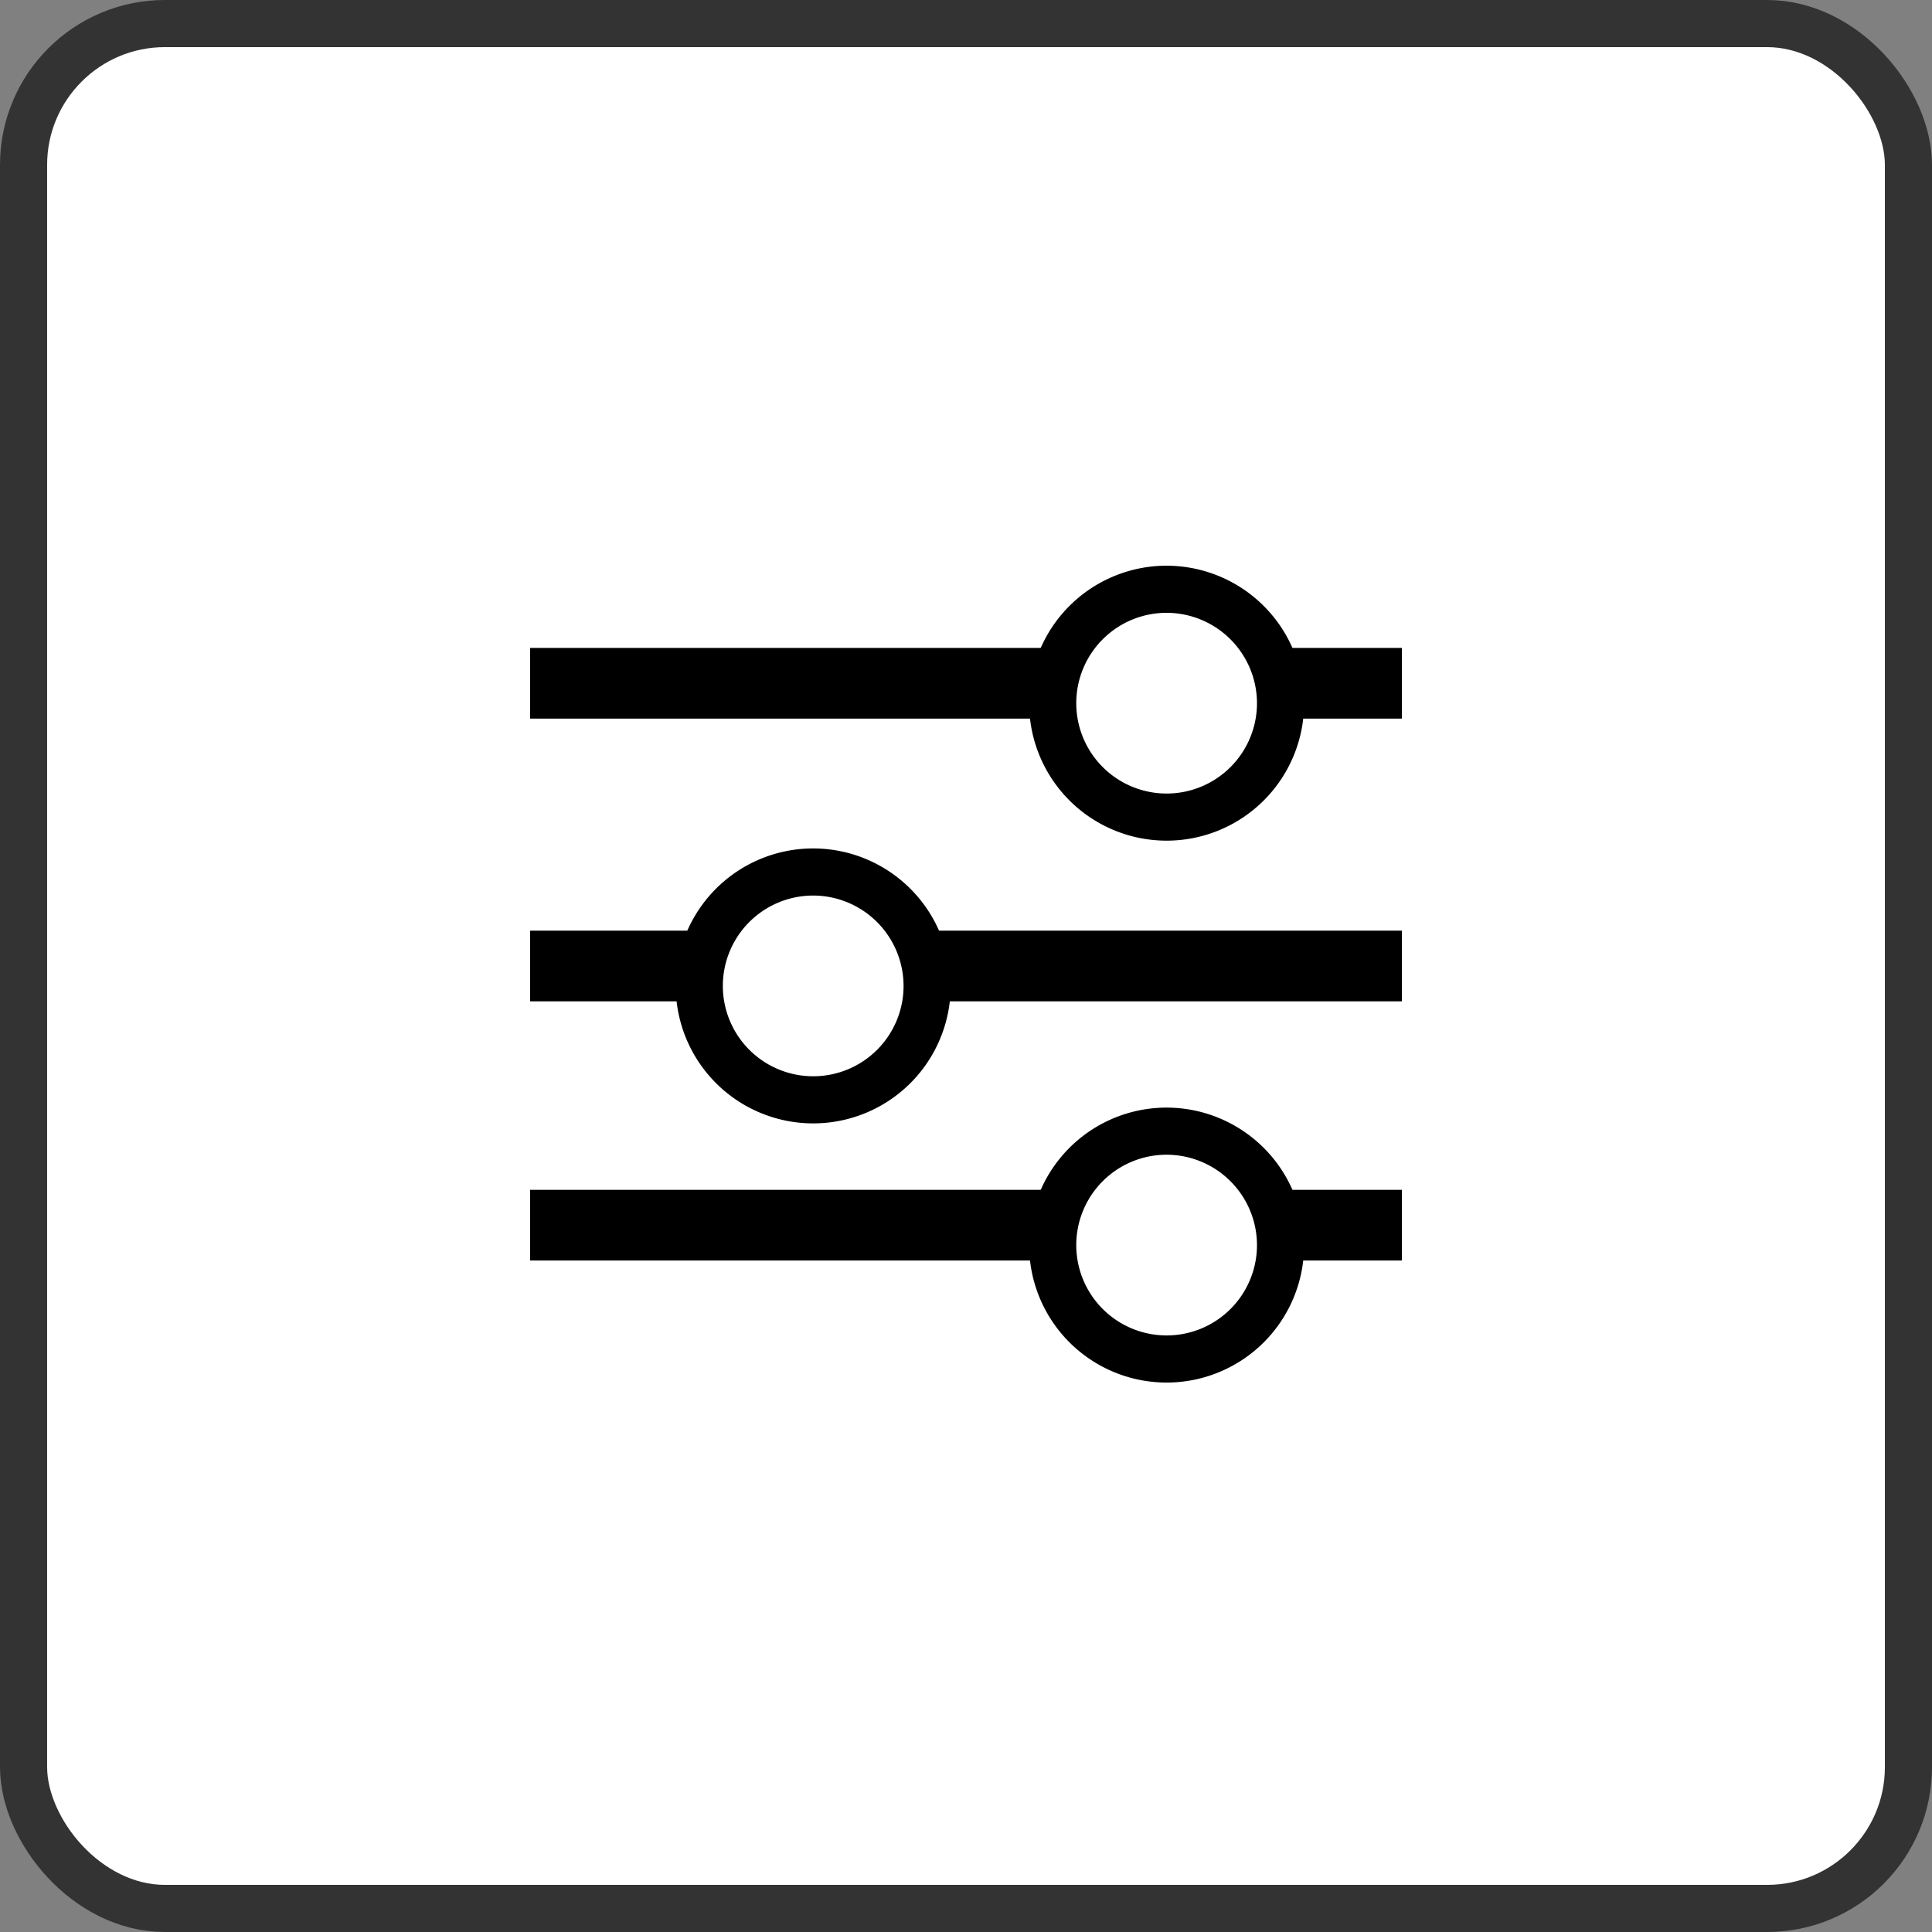 <svg id="絞り込み_表示設定" data-name="絞り込み・表示設定" xmlns="http://www.w3.org/2000/svg" width="82" height="82" viewBox="0 0 82 82">
  <rect x="0" y="0" width="82" height="82" fill="#808080" stroke="none"/>
  <defs>
    <style>
      .cls-1, .cls-3 {
        fill: #fff;
        stroke-width: 2px;
      }

      .cls-1 {
        stroke: #333;
      }

      .cls-2, .cls-3 {
        stroke: #010000;
        fill-rule: evenodd;
      }

      .cls-2 {
        stroke-width: 1px;
      }
    </style>
  </defs>
  <rect id="長方形_856" data-name="長方形 856" class="cls-1" x="1" y="1" width="80" height="80" rx="6" ry="6"/>
  <g id="icon">
    <path id="長方形_611" data-name="長方形 611" class="cls-2" d="M2281,2555h-36v2h36v-2Z" transform="translate(-2222 -2527)"/>
    <path id="長方形_611-2" data-name="長方形 611" class="cls-2" d="M2281,2567h-36v2h36v-2Z" transform="translate(-2222 -2527)"/>
    <path id="長方形_611-3" data-name="長方形 611" class="cls-2" d="M2281,2578h-36v2h36v-2Z" transform="translate(-2222 -2527)"/>
    <path id="楕円形_704" data-name="楕円形 704" class="cls-3" d="M2271.52,2552.01a4.835,4.835,0,1,0,4.83,4.84A4.842,4.842,0,0,0,2271.52,2552.01Z" transform="translate(-2222 -2527)"/>
    <path id="楕円形_704-2" data-name="楕円形 704" class="cls-3" d="M2271.52,2575.01a4.835,4.835,0,1,0,4.83,4.84A4.842,4.842,0,0,0,2271.52,2575.01Z" transform="translate(-2222 -2527)"/>
    <path id="楕円形_704-3" data-name="楕円形 704" class="cls-3" d="M2256.52,2564.01a4.835,4.835,0,1,0,4.83,4.84A4.842,4.842,0,0,0,2256.52,2564.01Z" transform="translate(-2222 -2527)"/>
  </g>
</svg>
